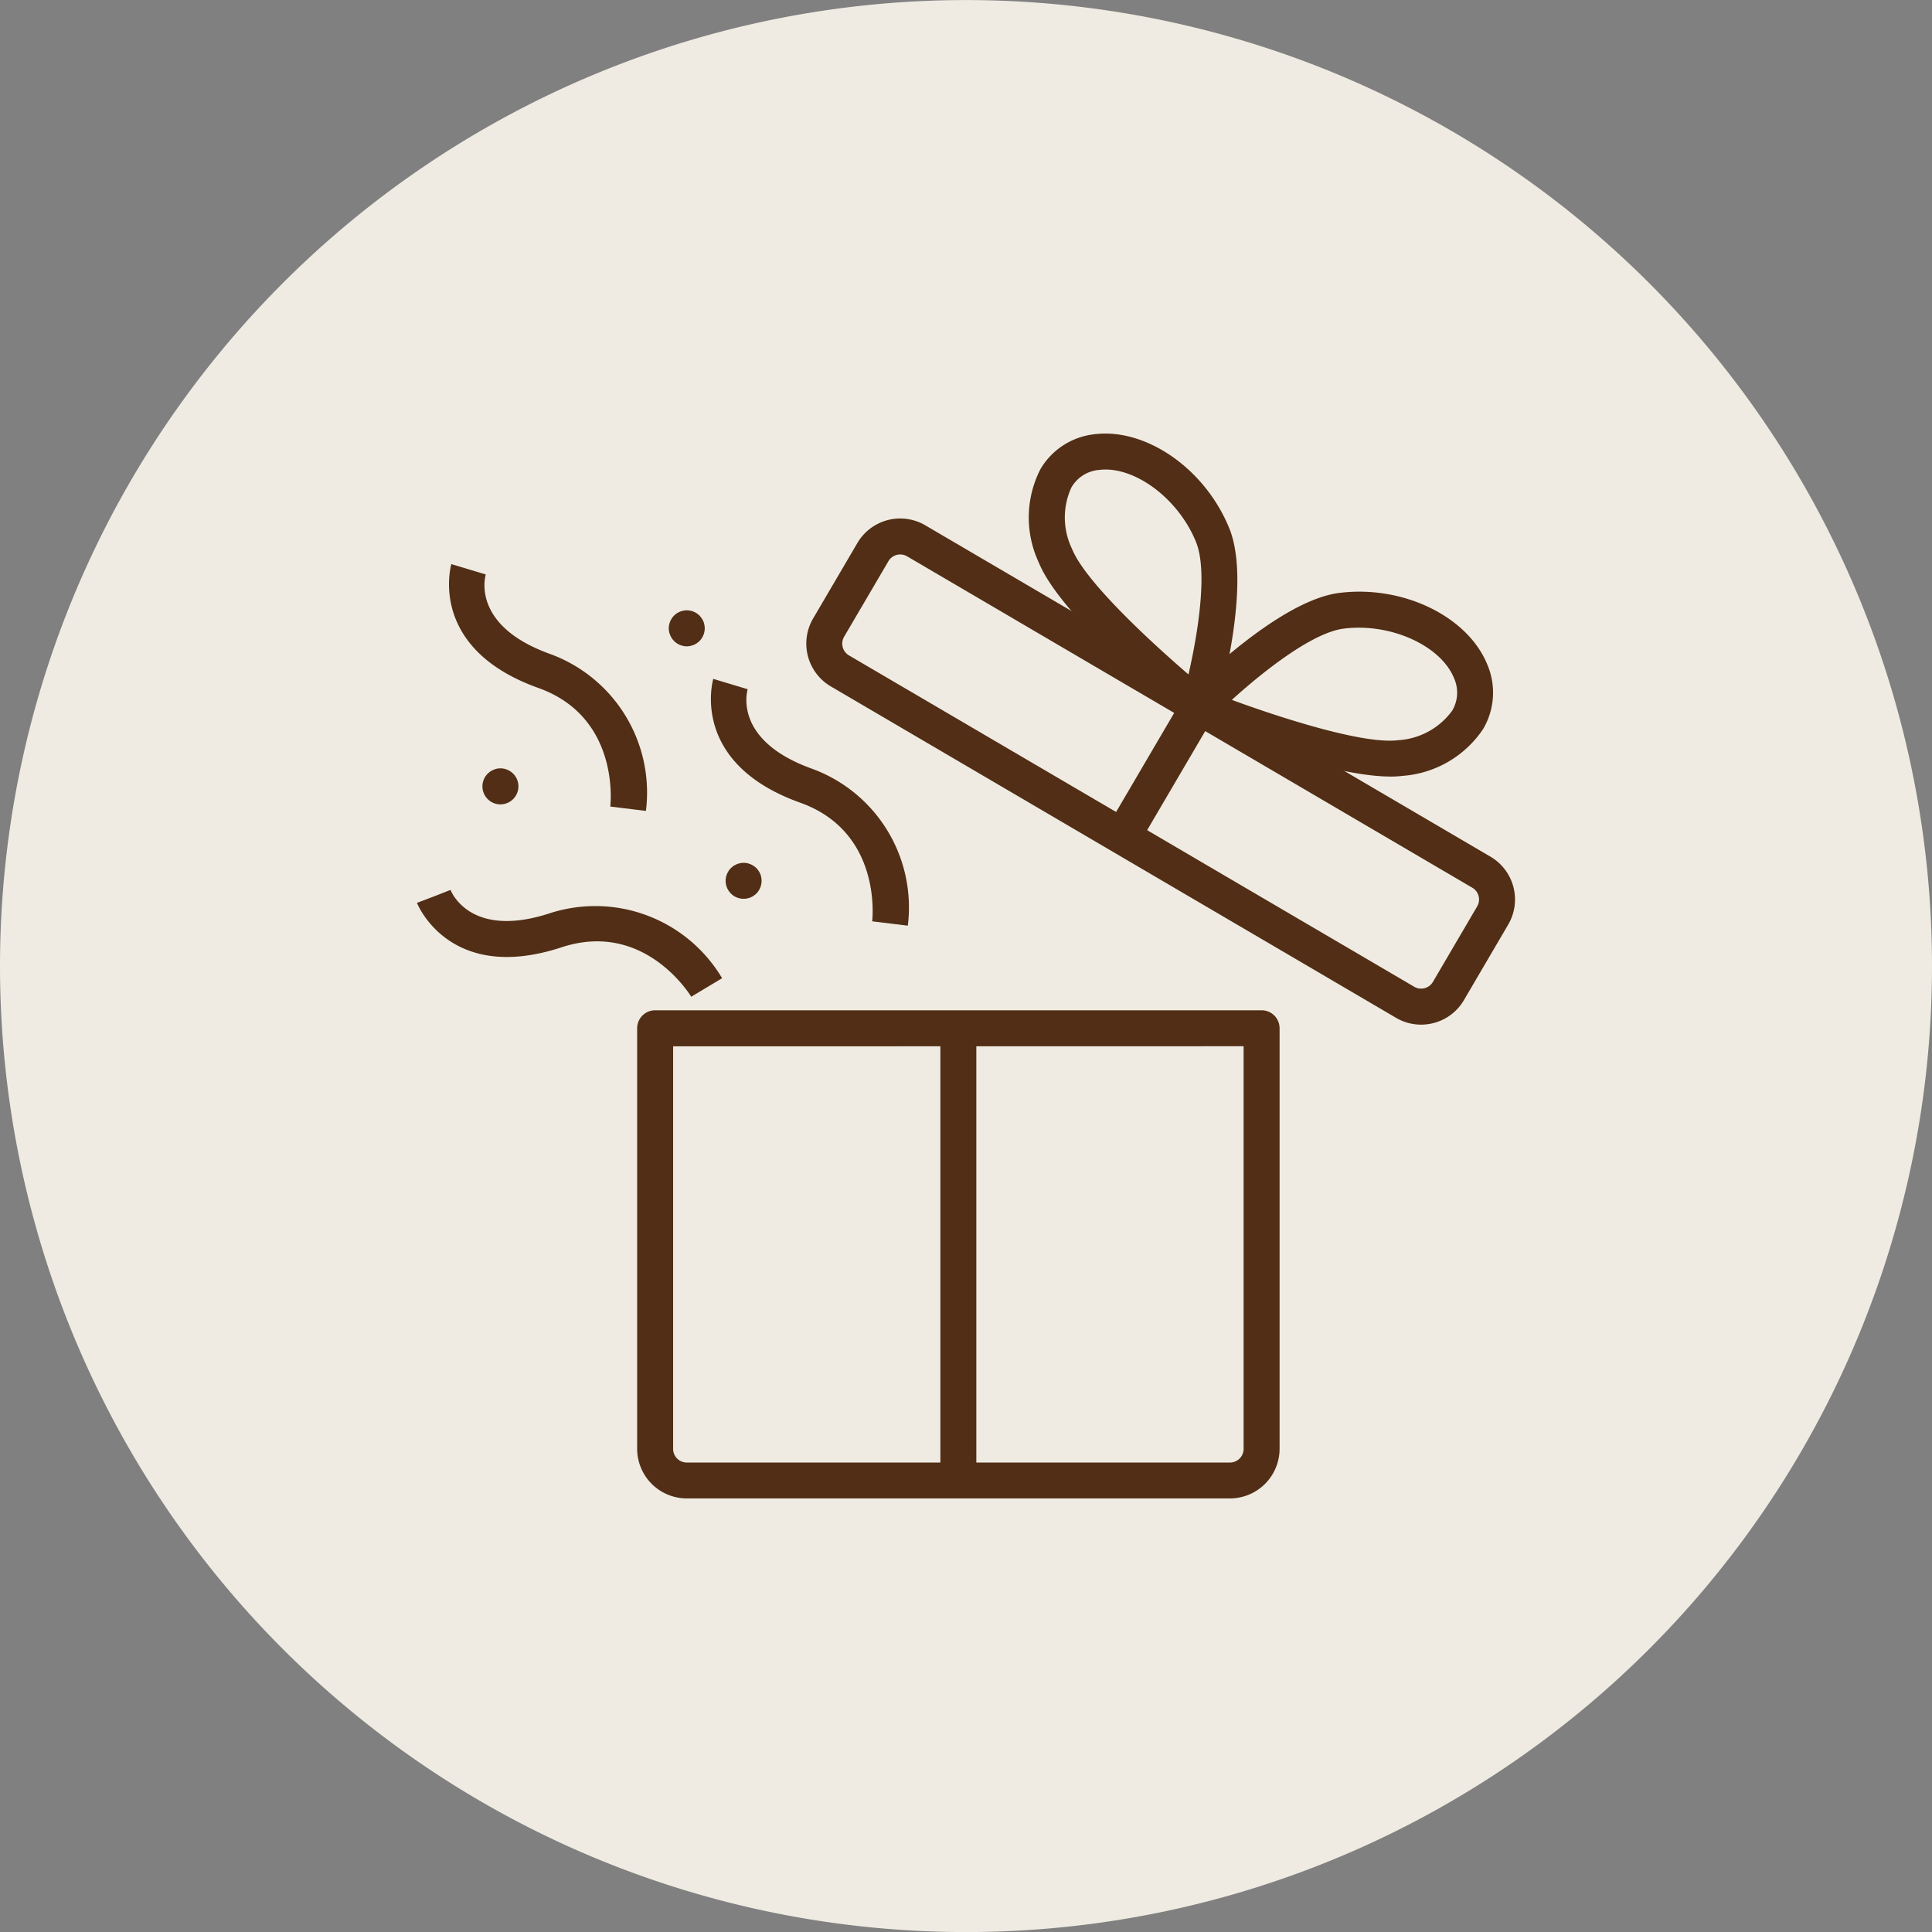 <svg xmlns="http://www.w3.org/2000/svg" xmlns:xlink="http://www.w3.org/1999/xlink" width="100" height="100" viewBox="0 0 100 100">
  <rect x="0" y="0" width="100" height="100" fill="#808080" stroke="none"/>
  <defs>
    <clipPath id="clip-path">
      <rect id="Rechteck_300" data-name="Rechteck 300" width="100" height="100" fill="none"/>
    </clipPath>
  </defs>
  <g id="Gruppe_550" data-name="Gruppe 550" transform="translate(-256 -1551)">
    <g id="Gruppe_539" data-name="Gruppe 539" transform="translate(256 1551.003)">
      <g id="Gruppe_538" data-name="Gruppe 538" transform="translate(0 -0.003)" clip-path="url(#clip-path)">
        <path id="Pfad_16552" data-name="Pfad 16552" d="M50,0A50,50,0,1,1,0,50,50,50,0,0,1,50,0" transform="translate(0 0.003)" fill="#efebe2"/>
        <path id="Pfad_16553" data-name="Pfad 16553" d="M270.321,430.916a.931.931,0,0,1-.656-1.591,1.168,1.168,0,0,1,.14-.116,1.059,1.059,0,0,1,.163-.084,1.256,1.256,0,0,1,.172-.056.956.956,0,0,1,.363,0,1.138,1.138,0,0,1,.177.056.832.832,0,0,1,.158.084,1.188,1.188,0,0,1,.144.116.933.933,0,0,1-.661,1.591" transform="translate(-244.42 -389.282)" fill="#512e15"/>
        <path id="Pfad_16554" data-name="Pfad 16554" d="M386.475,589.411H358.36a2.571,2.571,0,0,1-2.568-2.568V565.076a.931.931,0,0,1,.931-.931h31.39a.931.931,0,0,1,.931.931v21.767a2.571,2.571,0,0,1-2.569,2.568m-28.821-23.4v20.836a.708.708,0,0,0,.707.707h28.114a.708.708,0,0,0,.707-.707V566.006Z" transform="translate(-322.813 -511.853)" fill="#512e15"/>
        <path id="Pfad_16555" data-name="Pfad 16555" d="M482.074,315.719a2.555,2.555,0,0,1-1.295-.354l-14.627-8.576-14.627-8.576a2.572,2.572,0,0,1-.917-3.515l2.292-3.908a2.569,2.569,0,0,1,3.515-.916l29.254,17.152a2.569,2.569,0,0,1,.917,3.515l-2.291,3.908a2.551,2.551,0,0,1-1.567,1.186,2.58,2.58,0,0,1-.653.084m-14.98-10.536,14.627,8.576a.707.707,0,0,0,.967-.252l2.291-3.908a.706.706,0,0,0-.252-.967L455.473,291.48a.706.706,0,0,0-.967.252l-2.292,3.908a.708.708,0,0,0,.252.968Z" transform="translate(-408.522 -262.684)" fill="#512e15"/>
        <path id="Pfad_16556" data-name="Pfad 16556" d="M670.229,339.957c-3.267,0-9.525-2.462-10.272-2.761a.93.93,0,0,1-.318-1.517c.486-.493,4.834-4.828,7.919-5.224,3.3-.425,6.675,1.211,7.684,3.721a3.7,3.7,0,0,1-.22,3.316,5.491,5.491,0,0,1-4.163,2.429,5.016,5.016,0,0,1-.631.037m-8.216-3.969c2.58.945,6.837,2.314,8.61,2.086a3.728,3.728,0,0,0,2.794-1.524,1.826,1.826,0,0,0,.1-1.68c-.685-1.7-3.306-2.88-5.72-2.569-1.635.21-4.187,2.24-5.783,3.687" transform="translate(-598.253 -299.763)" fill="#512e15"/>
        <path id="Pfad_16557" data-name="Pfad 16557" d="M583.311,257.169a.929.929,0,0,1-.585-.207c-.669-.541-6.57-5.37-7.7-8.185a5.491,5.491,0,0,1,.086-4.819,3.7,3.7,0,0,1,2.786-1.811c2.683-.344,5.759,1.8,7,4.889,1.161,2.886-.5,8.8-.692,9.462a.931.931,0,0,1-.894.671m-5.177-13.175a1.827,1.827,0,0,0-1.418.906,3.729,3.729,0,0,0,.035,3.183c.667,1.659,3.941,4.7,6.025,6.495.483-2.1,1.009-5.318.394-6.847-.909-2.259-3.213-3.974-5.036-3.737" transform="translate(-521.262 -219.669)" fill="#512e15"/>
        <rect id="Rechteck_298" data-name="Rechteck 298" width="1.861" height="23.405" transform="translate(48.674 53.223)" fill="#512e15"/>
        <rect id="Rechteck_299" data-name="Rechteck 299" width="7.806" height="1.862" transform="translate(57.298 42.832) rotate(-59.617)" fill="#512e15"/>
        <path id="Pfad_16558" data-name="Pfad 16558" d="M260.921,327.8l-1.848-.226c.021-.185.483-4.636-3.726-6.14-5.762-2.059-4.511-6.366-4.5-6.409l1.782.536c-.076.272-.629,2.7,3.341,4.12a7.638,7.638,0,0,1,4.948,8.119" transform="translate(-227.485 -285.827)" fill="#512e15"/>
        <path id="Pfad_16559" data-name="Pfad 16559" d="M407.172,391.849l-1.848-.226c.021-.186.484-4.636-3.726-6.14-5.762-2.059-4.511-6.366-4.5-6.409l1.782.536c-.076.272-.629,2.7,3.341,4.12a7.638,7.638,0,0,1,4.947,8.119" transform="translate(-360.18 -343.936)" fill="#512e15"/>
        <path id="Pfad_16560" data-name="Pfad 16560" d="M247.035,502.473c-.1-.16-2.464-3.956-6.711-2.559-5.811,1.912-7.469-2.255-7.485-2.3l1.741-.66-.87.33.866-.341c.107.262,1.163,2.519,5.167,1.2a7.637,7.637,0,0,1,8.89,3.371Z" transform="translate(-211.257 -450.882)" fill="#512e15"/>
        <path id="Pfad_16561" data-name="Pfad 16561" d="M406.124,483.68a.8.8,0,0,1-.181-.019.739.739,0,0,1-.172-.051.908.908,0,0,1-.163-.084,1.16,1.16,0,0,1-.139-.116.934.934,0,0,1-.275-.661.807.807,0,0,1,.019-.182,1.048,1.048,0,0,1,.051-.172,1.091,1.091,0,0,1,.088-.163.651.651,0,0,1,.116-.14.941.941,0,0,1,.838-.256,1.274,1.274,0,0,1,.177.056,1.036,1.036,0,0,1,.158.084,1.148,1.148,0,0,1,.144.116.811.811,0,0,1,.112.14.788.788,0,0,1,.088.163.725.725,0,0,1,.051.172.806.806,0,0,1,.018.182.95.95,0,0,1-.27.661,1.776,1.776,0,0,1-.144.116,1.05,1.05,0,0,1-.158.084.848.848,0,0,1-.177.051.805.805,0,0,1-.182.019" transform="translate(-367.635 -437.159)" fill="#512e15"/>
        <path id="Pfad_16562" data-name="Pfad 16562" d="M374.395,342.668a.8.8,0,0,1-.182-.019c-.06-.014-.116-.033-.172-.051a1.824,1.824,0,0,1-.163-.088,1,1,0,0,1-.256-.256.776.776,0,0,1-.084-.163.735.735,0,0,1-.056-.172.809.809,0,0,1-.019-.182.946.946,0,0,1,.274-.661,1.186,1.186,0,0,1,.14-.116,1.068,1.068,0,0,1,.163-.084.734.734,0,0,1,.172-.051.8.8,0,0,1,.363,0,.776.776,0,0,1,.177.051,1.022,1.022,0,0,1,.158.084,1.763,1.763,0,0,1,.144.116,1.087,1.087,0,0,1,.112.144.749.749,0,0,1,.088.158.781.781,0,0,1,.051.177.8.8,0,0,1,.019.182.938.938,0,0,1-.27.656,1.14,1.14,0,0,1-.144.116,1.743,1.743,0,0,1-.158.088c-.056.019-.116.037-.177.051a.794.794,0,0,1-.182.019" transform="translate(-338.847 -309.214)" fill="#512e15"/>
      </g>
    </g>
  </g>
</svg>
